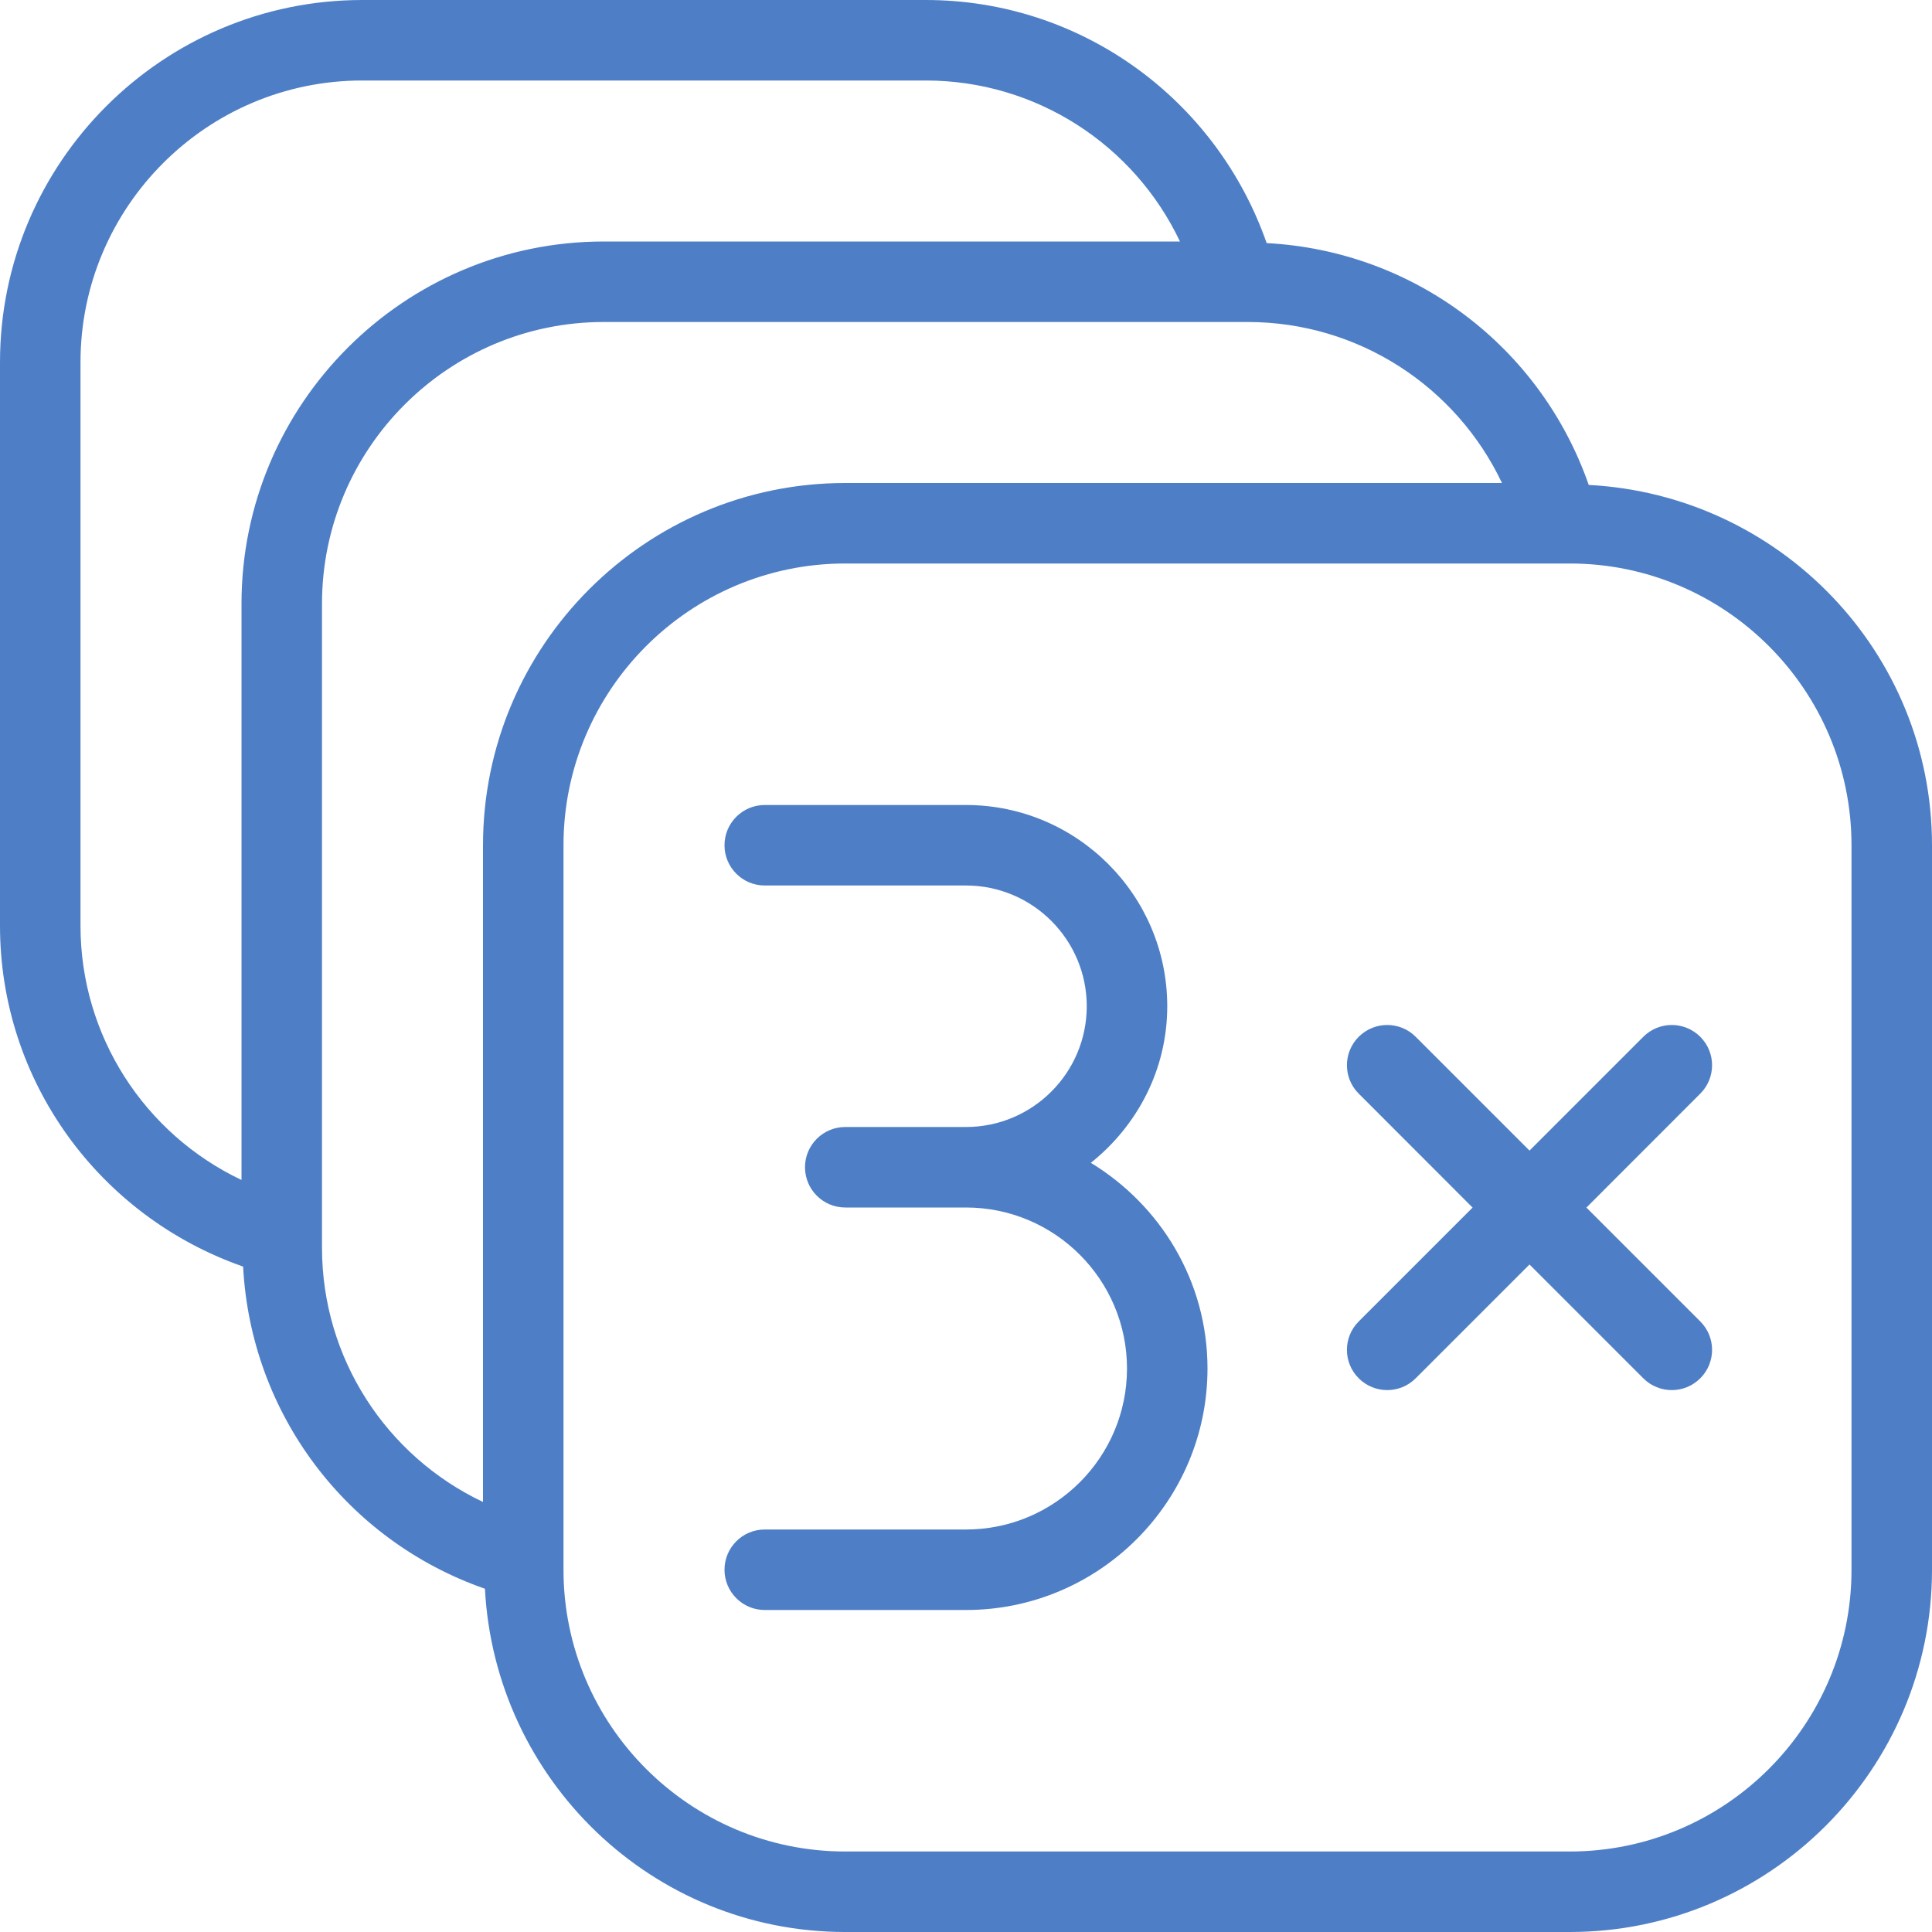 <svg width="24" height="24" viewBox="0 0 24 24" fill="none" xmlns="http://www.w3.org/2000/svg">
<g clip-path="url(#clip0_292_8605)">
<path d="M19.736 6.024C19.137 4.305 17.563 3.115 15.735 3.02C15.109 1.229 13.427 0 11.501 0H4.501C2.019 0 0 2.019 0 4.5V11.5C0 13.427 1.229 15.108 3.02 15.734C3.116 17.563 4.305 19.137 6.024 19.736C6.149 22.106 8.099 24 10.5 24H19.5C21.981 24 24 21.981 24 19.5V10.5C24 8.099 22.106 6.149 19.736 6.024ZM1 11.5V4.5C1 2.57 2.57 1 4.5 1H11.5C12.871 1 14.088 1.798 14.658 3H7.5C5.019 3 3 5.019 3 7.5V14.658C1.798 14.088 1 12.871 1 11.5ZM4 15.5V7.5C4 5.57 5.57 4 7.5 4H15.5C16.871 4 18.088 4.798 18.658 6H10.5C8.019 6 6 8.019 6 10.5V18.658C4.798 18.088 4 16.872 4 15.5ZM23 19.5C23 21.43 21.43 23 19.5 23H10.5C8.57 23 7 21.43 7 19.5V10.5C7 8.57 8.57 7 10.5 7H19.5C21.43 7 23 8.57 23 10.5V19.5Z" fill="#4E7FC6"/>
<path d="M12 20C13.654 20 15 18.654 15 17C15 15.915 14.416 14.972 13.551 14.445C14.125 13.987 14.5 13.29 14.5 12.5C14.5 11.122 13.379 10 12 10H9.5C9.224 10 9 10.224 9 10.5C9 10.776 9.224 11 9.5 11H12C12.827 11 13.5 11.673 13.5 12.5C13.5 13.327 12.827 14 12 14H10.5C10.224 14 10 14.224 10 14.5C10 14.776 10.224 15 10.5 15H12C13.103 15 14 15.897 14 17C14 18.103 13.103 19 12 19H9.5C9.224 19 9 19.224 9 19.5C9 19.776 9.224 20 9.5 20H12Z" fill="#4E7FC6"/>
<path d="M20.414 17.122C20.609 17.317 20.926 17.317 21.121 17.122C21.317 16.927 21.317 16.61 21.121 16.415L19.707 15.001L21.121 13.586C21.317 13.391 21.317 13.074 21.121 12.879C20.926 12.684 20.609 12.684 20.414 12.879L19 14.293L17.586 12.879C17.391 12.684 17.074 12.684 16.879 12.879C16.683 13.074 16.683 13.391 16.879 13.586L18.293 15.001L16.879 16.415C16.683 16.61 16.683 16.927 16.879 17.122C17.074 17.317 17.391 17.317 17.586 17.122L19 15.708L20.414 17.122Z" fill="#4E7FC6"/>
</g>
<defs>
<clipPath id="clip0_292_8605">
<rect width="24" height="24" fill="white"/>
</clipPath>
</defs>
</svg>
